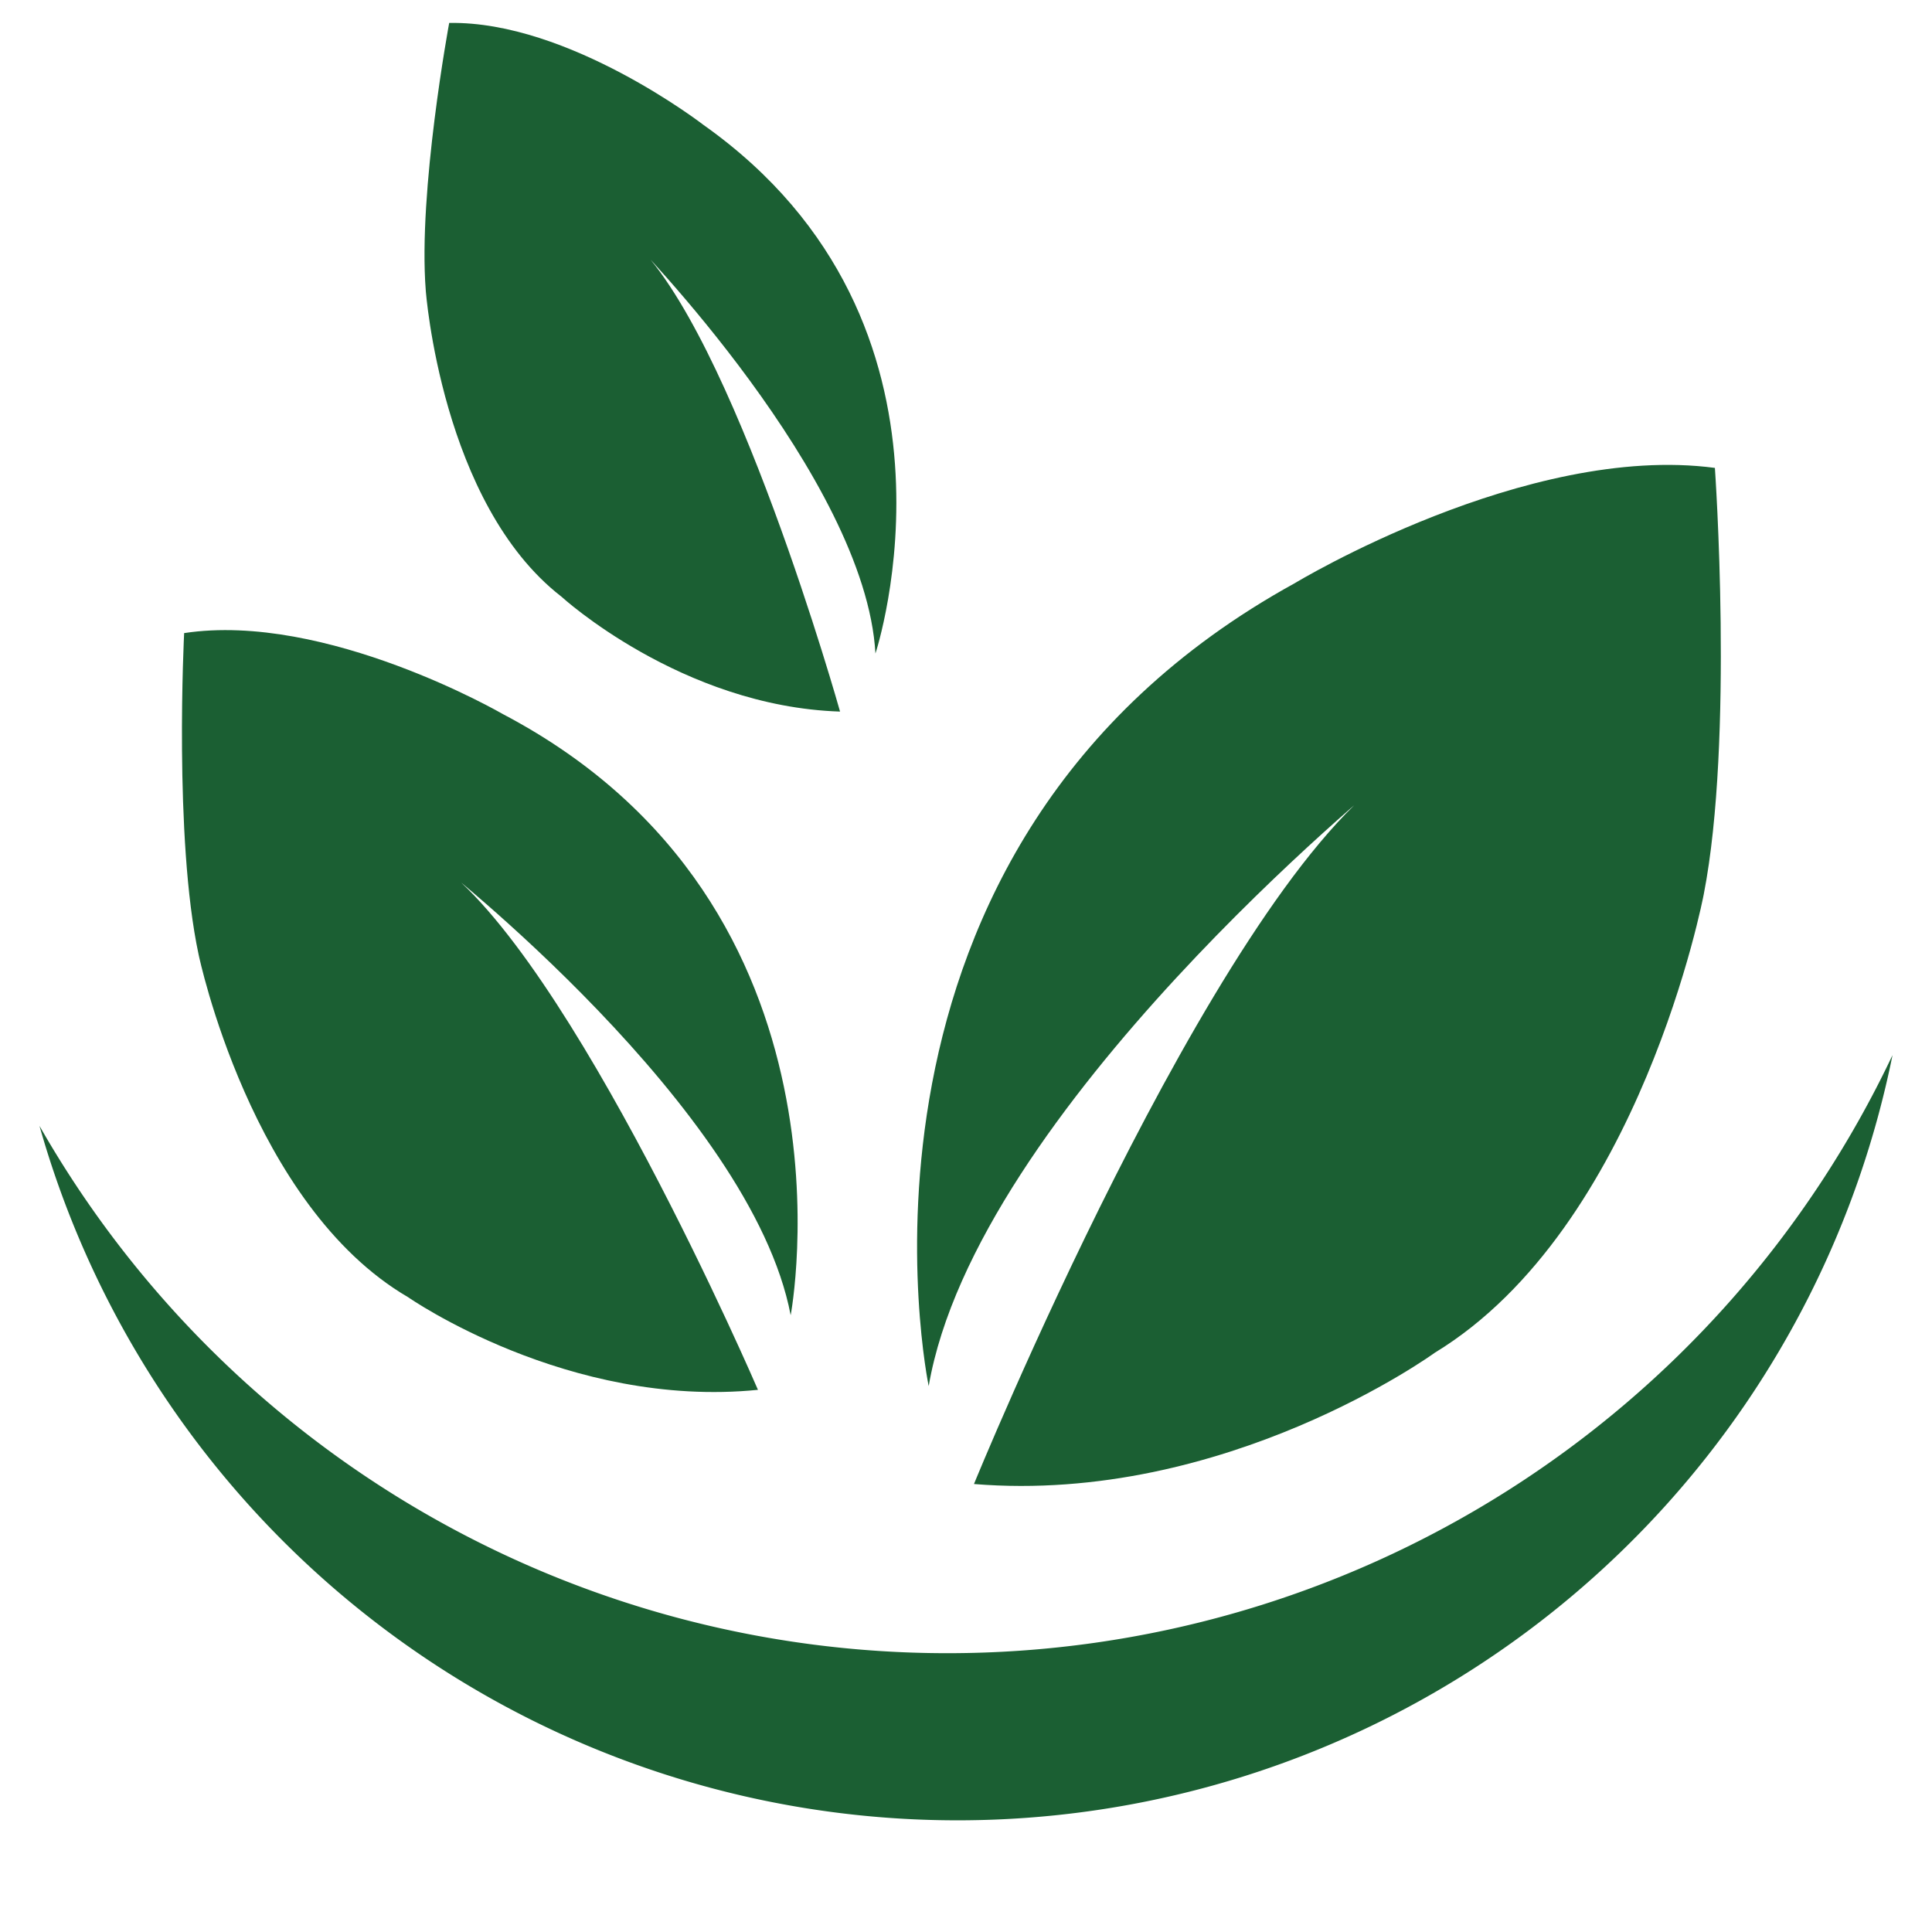 <svg xmlns="http://www.w3.org/2000/svg" class="icon" width="200px" height="200.00px" viewBox="0 0 1024 1024"><path d="M97.6 335.552s-5.568 108.672 7.68 170.432c0 0 27.648 132.928 111.04 181.568 0 0 84.8 59.2 185.408 49.088 0 0-99.392-231.104-171.072-280.128 0 0 167.488 130.688 188.416 240.576 0 0 41.28-216.704-152.512-318.592 0 0-93.76-54.4-168.96-42.944zM238.08 12.16s-16.576 89.216-12.416 141.76c0 0 8.256 112.896 71.808 162.24 0 0 63.552 58.24 147.776 60.992 0 0-56.704-201.92-110.528-250.304 0 0 124.032 126.4 129.28 219.52 0 0 57.92-174.528-91.008-280.064 0 0-71.488-55.296-134.912-54.144z m670.848 235.84s10.112 143.808-5.888 225.92c0 0-33.408 176.64-142.592 243.072 0 0-110.784 80.512-244.224 69.568 0 0 125.888-308.416 219.52-375.04 0 0-218.432 177.152-243.52 323.136 0 0-59.904-285.888 194.112-425.6 0 0 122.752-74.368 222.592-61.056z" fill="#1b5f33"></path><path d="M502.208 876.224a553.792 553.792 0 0 1-481.28-279.488 505.6 505.6 0 0 0 982.144-37.504 553.984 553.984 0 0 1-500.864 316.992z" fill="#1b5f33"></path></svg>